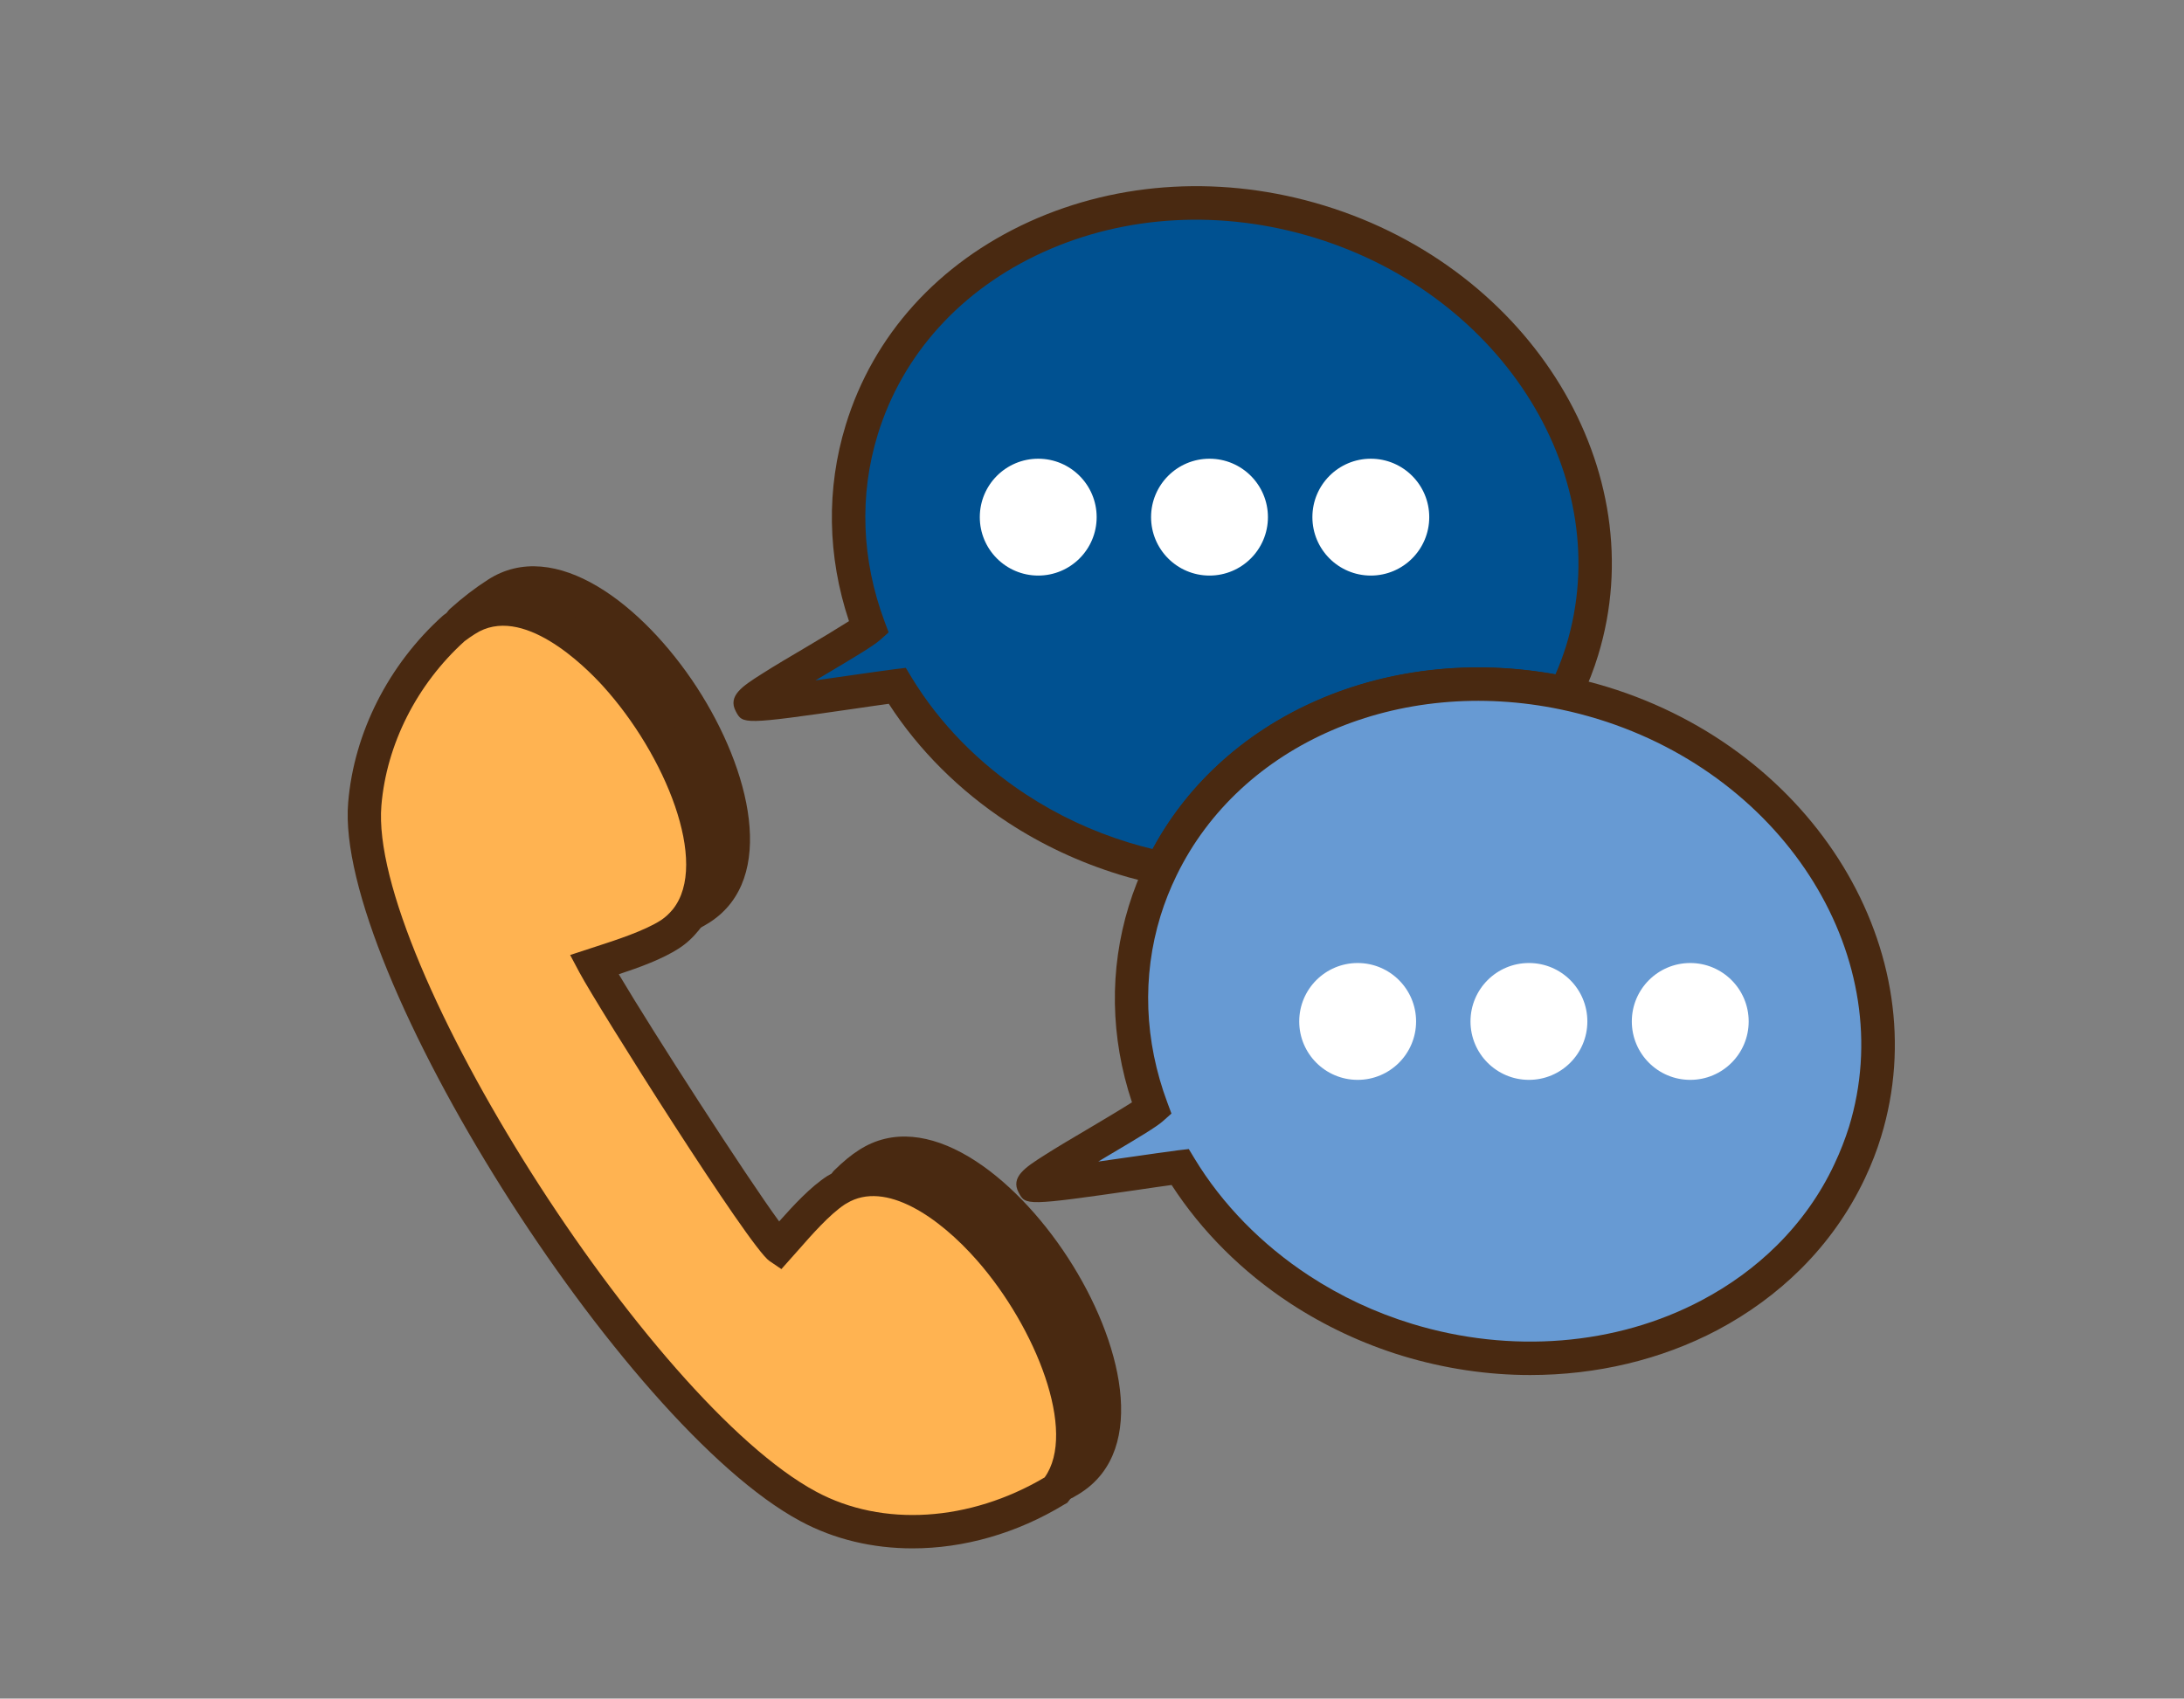 <?xml version="1.0" encoding="utf-8"?>
<!-- Generator: Adobe Illustrator 29.2.1, SVG Export Plug-In . SVG Version: 9.03 Build 55982)  -->
<svg version="1.1" id="Layer_1" xmlns="http://www.w3.org/2000/svg" xmlns:xlink="http://www.w3.org/1999/xlink" x="0px" y="0px"
	 viewBox="0 0 136.06 105.83" style="enable-background:new 0 0 136.06 105.83;" xml:space="preserve">
<rect x="0" y="0" width="136.06" height="105.83" fill="#808080" stroke="none"/>
<style type="text/css">
	.st0{fill:#FFFFFF;}
	.st1{fill:#4A4A4A;}
	.st2{fill-rule:evenodd;clip-rule:evenodd;fill:#FF5E30;}
	.st3{fill:#492911;}
	.st4{fill:#FF5E30;}
	.st5{fill-rule:evenodd;clip-rule:evenodd;fill:#27B5BD;}
	.st6{fill-rule:evenodd;clip-rule:evenodd;fill:#FFC230;}
	.st7{fill:#FFC230;}
	.st8{fill:#27B5BD;}
	.st9{fill-rule:evenodd;clip-rule:evenodd;fill:#FFFFFF;}
	.st10{fill-rule:evenodd;clip-rule:evenodd;fill:#492911;}
	.st11{fill:#2E2E2E;}
	.st12{fill:#FFB351;}
	.st13{fill:#679AD3;}
	.st14{fill:#005191;}
	.st15{fill:none;}
	.st16{display:none;fill:none;}
	.st17{fill:#EE5124;}
</style>
<g>
	<g>
		<g>
			<g>
				<path class="st7" d="M43.2,56.86c0.17-0.09,0.33-0.19,0.48-0.28c6.97-4.53-5.75-24.11-12.72-19.58c-0.8,0.52-1.53,1.09-2.2,1.7
					c0.24-0.17,0.48-0.35,0.74-0.51C36.08,33.91,47.78,51.11,43.2,56.86z"/>
				<path class="st3" d="M43.2,57.9c-0.3,0-0.6-0.13-0.8-0.37c-0.32-0.38-0.33-0.93-0.02-1.32c2.28-2.87-0.47-9.64-4.37-13.92
					c-1.12-1.24-5.03-5.13-7.96-3.23c-0.24,0.16-0.47,0.32-0.7,0.48c-0.45,0.32-1.07,0.24-1.42-0.19c-0.35-0.43-0.3-1.06,0.12-1.43
					c0.76-0.68,1.52-1.27,2.33-1.79c4.19-2.73,9.69,1.56,13.03,6.69c3.34,5.13,5.02,11.9,0.83,14.63c-0.17,0.11-0.36,0.22-0.56,0.33
					C43.54,57.86,43.37,57.9,43.2,57.9z"/>
			</g>
			<g>
				<path class="st7" d="M54.06,72.53c-0.45,0.29-0.91,0.69-1.36,1.13c6.61-4.03,18.18,13.06,13.58,18.75c0.17-0.1,0.34-0.2,0.5-0.3
					C73.76,87.57,61.04,68,54.06,72.53z"/>
				<path class="st3" d="M66.28,93.45c-0.29,0-0.58-0.12-0.79-0.36c-0.33-0.38-0.34-0.94-0.03-1.34c2.22-2.75-0.38-9.41-4.1-13.66
					c-2.35-2.68-5.71-5.02-8.12-3.55c-0.45,0.28-1.04,0.17-1.36-0.25c-0.32-0.42-0.28-1.01,0.1-1.38c0.56-0.55,1.06-0.96,1.52-1.25
					l0,0c4.19-2.73,9.69,1.56,13.03,6.7c3.34,5.13,5.02,11.9,0.83,14.63c-0.12,0.08-0.25,0.16-0.38,0.23l-0.15,0.09
					C66.65,93.4,66.47,93.45,66.28,93.45z"/>
			</g>
			<g>
				<path class="st12" d="M52.21,74.09c-0.04,0.02-0.07,0.03-0.11,0.06c-1.24,0.81-2.58,2.43-3.59,3.55
					c-0.87-0.59-10.05-14.87-11.5-17.6c1.44-0.47,3.48-1.1,4.73-1.91c0.39-0.25,0.71-0.56,0.98-0.9c4.57-5.75-7.12-22.95-13.7-18.67
					c-0.25,0.16-0.49,0.34-0.74,0.51c-3.45,3.1-5.25,7.19-5.56,10.97c-0.85,10.12,17.05,38.07,27.63,43.76
					c4.2,2.25,10.14,2.19,15.43-1.02C70.39,87.14,58.82,70.06,52.21,74.09z"/>
				<path class="st3" d="M56.85,96.47c-2.48,0-4.88-0.56-6.99-1.7C38.73,88.8,20.82,60.35,21.69,50.01
					c0.36-4.36,2.52-8.61,5.9-11.65l0.09-0.07c0.25-0.18,0.51-0.36,0.78-0.54c2.91-1.89,6.88-0.55,10.63,3.58
					c4.53,4.99,7.52,12.76,4.45,16.62c-0.37,0.46-0.77,0.83-1.23,1.13c-1.03,0.67-2.46,1.19-3.76,1.62
					c2.14,3.61,7.94,12.6,9.99,15.4c0.9-1.01,1.95-2.15,3-2.83l0.16-0.09c2.98-1.79,6.99-0.31,10.74,3.97
					c4.44,5.06,7.21,12.56,4.16,16.34l-0.11,0.14l-0.16,0.09C63.33,95.55,60.03,96.47,56.85,96.47z M28.94,39.95
					c-2.97,2.69-4.86,6.42-5.18,10.24c-0.8,9.59,16.67,37.16,27.09,42.75c4.13,2.22,9.56,1.87,14.23-0.89
					c2.03-2.83-0.54-9.34-4.21-13.52c-2.35-2.68-5.71-5.02-8.12-3.56l-0.12,0.07c-0.95,0.63-2.04,1.87-2.91,2.86l-1.04,1.17
					l-0.75-0.51c-1.24-0.84-10.73-15.9-11.83-17.97l-0.58-1.09l1.56-0.51c1.3-0.42,3.08-1,4.1-1.66c0.27-0.18,0.51-0.4,0.74-0.68
					c2.28-2.86-0.47-9.63-4.37-13.92c-1.13-1.24-5.03-5.13-7.96-3.23C29.37,39.64,29.15,39.79,28.94,39.95z"/>
			</g>
			<g>
				<path class="st14" d="M97.49,43.2c0.03-0.07,0.07-0.13,0.11-0.2c0.37-0.79,0.7-1.61,0.96-2.46
					c3.36-10.96-3.96-22.92-16.36-26.72c-12.39-3.8-25.16,2.01-28.52,12.96c-1.27,4.13-1.01,8.4,0.45,12.32
					c-0.8,0.71-7.55,4.41-7.38,4.73c0.14,0.27,6.48-0.75,9.15-1.1c1.8,2.97,4.33,5.6,7.45,7.63c2.01,1.31,4.25,2.38,6.69,3.13
					c0.77,0.24,1.55,0.43,2.33,0.6C76.53,45.53,86.92,40.97,97.49,43.2z"/>
				<path class="st3" d="M72.94,55.28l-0.79-0.17c-0.84-0.18-1.65-0.38-2.42-0.62c-2.47-0.76-4.81-1.85-6.96-3.26
					c-2.99-1.96-5.54-4.5-7.4-7.38c-0.61,0.08-1.34,0.19-2.1,0.3c-6.98,1.01-7,0.98-7.43,0.17c-0.52-0.97,0.42-1.57,1.6-2.32
					c0.78-0.5,1.83-1.12,2.85-1.72c0.86-0.51,1.94-1.16,2.6-1.58c-1.35-4.05-1.42-8.26-0.2-12.23c1.71-5.59,5.77-10.08,11.44-12.66
					c5.62-2.55,12.15-2.91,18.38-1c12.92,3.96,20.57,16.53,17.05,28.02c-0.26,0.86-0.6,1.73-1.01,2.6
					c-0.03,0.06-0.06,0.11-0.09,0.17l-0.36,0.73l-0.82-0.12c-10.13-2.13-19.98,2.12-23.97,10.33L72.94,55.28z M56.43,41.61
					l0.35,0.58c1.73,2.86,4.2,5.38,7.13,7.3c1.98,1.3,4.14,2.31,6.43,3.01c0.47,0.14,0.96,0.28,1.47,0.4
					c4.51-8.37,14.61-12.76,25.09-10.88c0.27-0.61,0.49-1.21,0.67-1.79c3.18-10.39-3.84-21.79-15.67-25.42
					c-5.75-1.76-11.76-1.44-16.91,0.9c-5.11,2.32-8.77,6.36-10.31,11.37c-1.16,3.77-1.01,7.8,0.43,11.65l0.25,0.67l-0.53,0.47
					c-0.4,0.36-1.52,1.03-3.47,2.19c-0.18,0.1-0.36,0.22-0.56,0.33c0.77-0.11,1.54-0.22,2.18-0.31c1.07-0.15,2.07-0.3,2.79-0.39
					L56.43,41.61z"/>
			</g>
			<g>
				<path class="st13" d="M99.83,43.8c-0.78-0.24-1.56-0.44-2.34-0.6c-10.57-2.23-20.96,2.33-25.13,10.89
					c-0.41,0.85-0.77,1.74-1.06,2.67c-1.27,4.13-1.01,8.4,0.45,12.32c-0.8,0.71-7.55,4.41-7.38,4.73c0.14,0.27,6.48-0.75,9.14-1.1
					c1.8,2.97,4.33,5.6,7.45,7.63c2.01,1.31,4.25,2.38,6.69,3.13c6.68,2.05,13.46,1.3,18.83-1.53c1.84-0.97,3.51-2.18,4.95-3.61
					c1.55-1.54,2.84-3.34,3.79-5.35c0.37-0.79,0.7-1.61,0.96-2.46C119.54,59.56,112.22,47.6,99.83,43.8z"/>
				<path class="st3" d="M95.33,85.67c-2.66,0-5.35-0.4-7.98-1.2c-2.48-0.76-4.82-1.86-6.96-3.26c-2.99-1.96-5.54-4.5-7.4-7.38
					c-0.61,0.08-1.34,0.19-2.09,0.3c-6.99,1.01-7.01,0.98-7.44,0.17c-0.52-0.97,0.42-1.57,1.6-2.32c0.78-0.5,1.83-1.12,2.85-1.72
					c0.86-0.51,1.95-1.16,2.61-1.58c-1.35-4.05-1.42-8.26-0.2-12.23c0.29-0.94,0.66-1.89,1.11-2.82
					c4.41-9.08,15.22-13.79,26.28-11.46c0.83,0.18,1.64,0.39,2.43,0.63c12.92,3.96,20.57,16.53,17.05,28.02
					c-0.26,0.86-0.6,1.73-1.01,2.6c-0.99,2.09-2.33,3.99-4,5.65c-1.5,1.49-3.25,2.77-5.19,3.8C103.46,84.73,99.44,85.67,95.33,85.67
					z M74.06,71.59l0.35,0.58c1.73,2.86,4.2,5.38,7.13,7.3c1.98,1.3,4.14,2.31,6.43,3.01c6.15,1.88,12.72,1.35,18.03-1.46
					c1.76-0.93,3.34-2.08,4.7-3.43c1.49-1.48,2.7-3.18,3.58-5.06c0.37-0.78,0.67-1.56,0.91-2.32c3.18-10.39-3.84-21.79-15.67-25.42
					h0c-0.73-0.22-1.48-0.42-2.25-0.58c-10.12-2.13-19.98,2.12-23.97,10.33c-0.41,0.84-0.74,1.68-1,2.52
					c-1.16,3.77-1.01,7.8,0.43,11.65l0.25,0.67l-0.53,0.47c-0.4,0.36-1.52,1.03-3.48,2.19c-0.17,0.1-0.36,0.21-0.55,0.33
					c0.78-0.11,1.55-0.22,2.18-0.31c1.07-0.15,2.06-0.3,2.78-0.39L74.06,71.59z"/>
			</g>
			<g>
				<path class="st0" d="M68.32,32.22c0,2.01-1.63,3.64-3.64,3.64c-2.01,0-3.64-1.63-3.64-3.64c0-2.01,1.63-3.64,3.64-3.64
					C66.69,28.58,68.32,30.21,68.32,32.22z"/>
			</g>
			<g>
				<path class="st0" d="M78.99,32.22c0,2.01-1.63,3.64-3.64,3.64c-2.01,0-3.64-1.63-3.64-3.64c0-2.01,1.63-3.64,3.64-3.64
					C77.36,28.58,78.99,30.21,78.99,32.22z"/>
			</g>
			<g>
				<path class="st0" d="M89.04,32.22c0,2.01-1.63,3.64-3.64,3.64c-2.01,0-3.64-1.63-3.64-3.64c0-2.01,1.63-3.64,3.64-3.64
					C87.41,28.58,89.04,30.21,89.04,32.22z"/>
			</g>
			<g>
				<path class="st0" d="M88.22,63.64c0,2.01-1.63,3.64-3.64,3.64s-3.64-1.63-3.64-3.64c0-2.01,1.63-3.64,3.64-3.64
					S88.22,61.63,88.22,63.64z"/>
			</g>
			<g>
				<path class="st0" d="M98.89,63.64c0,2.01-1.63,3.64-3.64,3.64c-2.01,0-3.64-1.63-3.64-3.64c0-2.01,1.63-3.64,3.64-3.64
					C97.27,60,98.89,61.63,98.89,63.64z"/>
			</g>
			<g>
				<path class="st0" d="M108.94,63.64c0,2.01-1.63,3.64-3.64,3.64c-2.01,0-3.64-1.63-3.64-3.64c0-2.01,1.63-3.64,3.64-3.64
					C107.31,60,108.94,61.63,108.94,63.64z"/>
			</g>
		</g>
	</g>
</g>
</svg>
